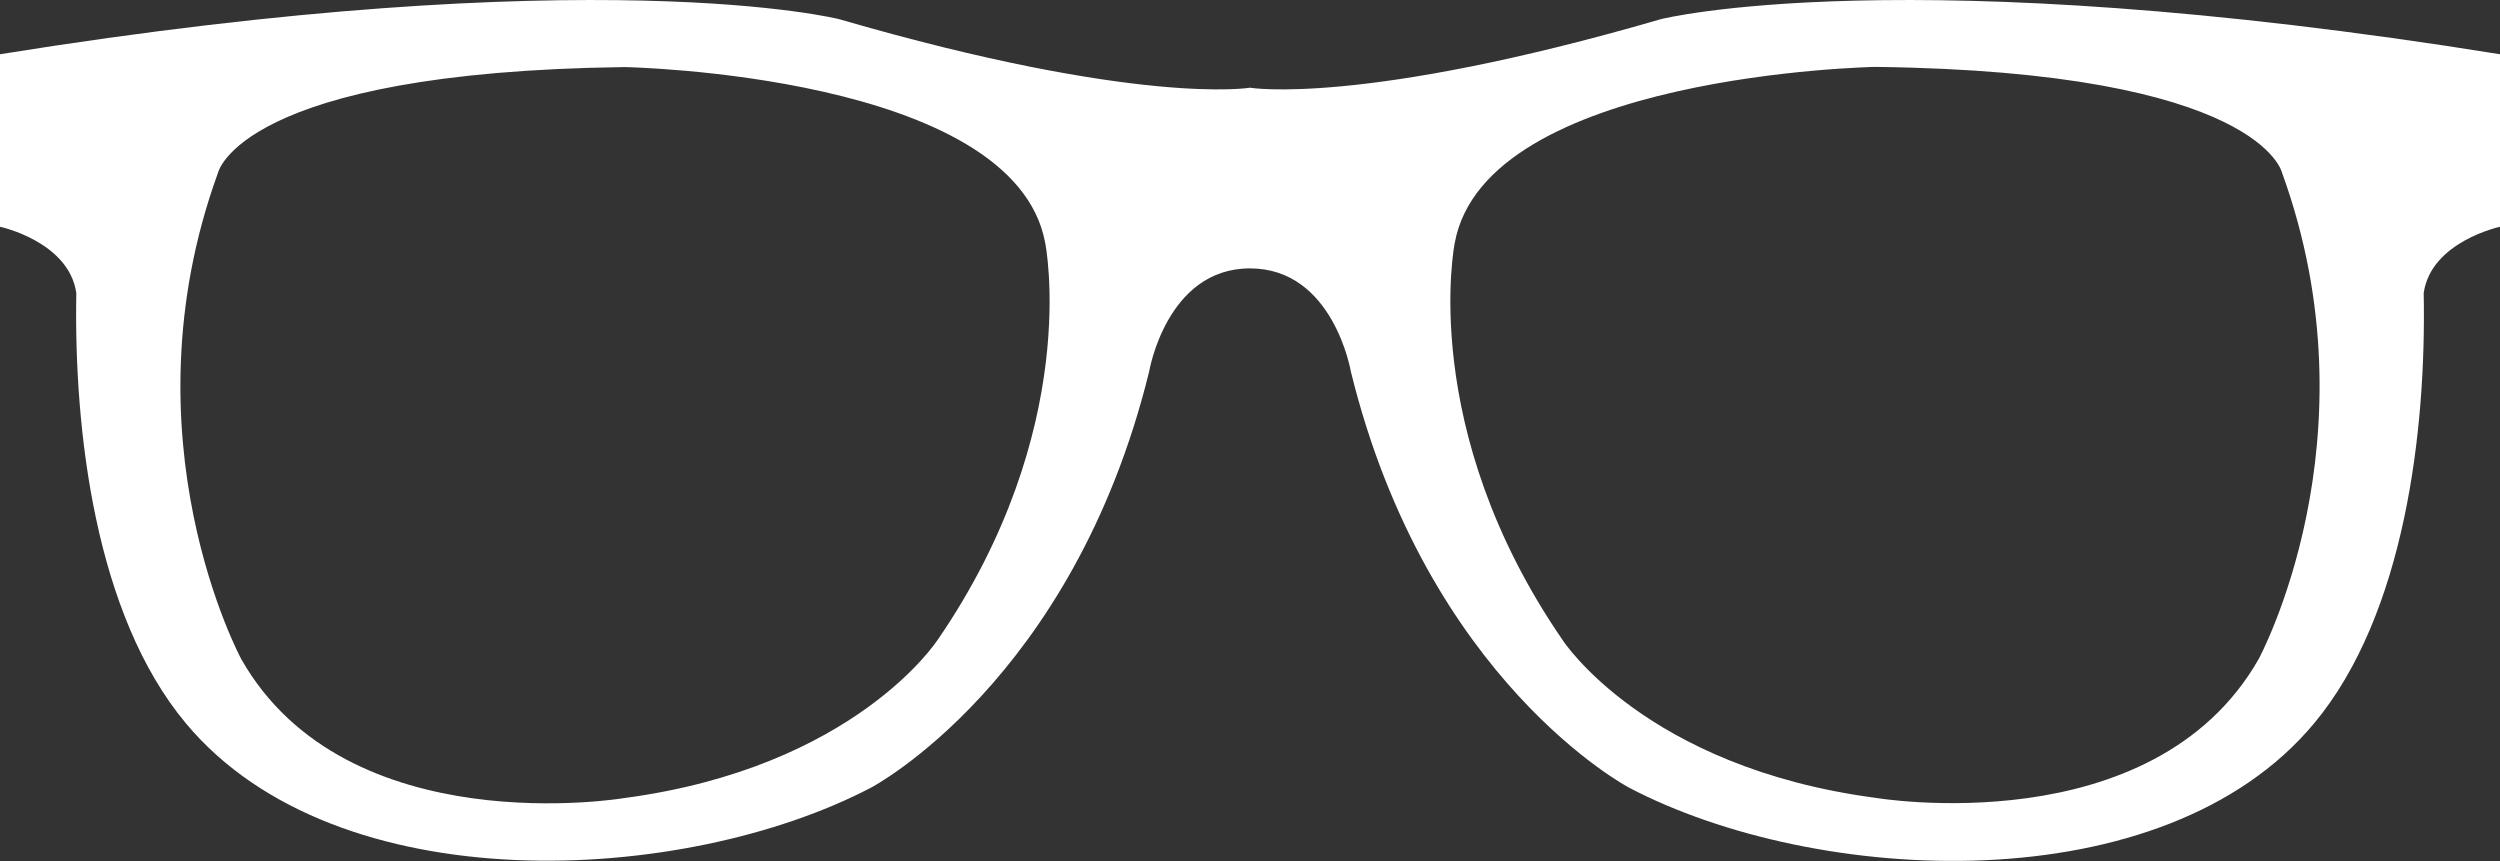<svg id="Layer_1" data-name="Layer 1" xmlns="http://www.w3.org/2000/svg" xmlns:xlink="http://www.w3.org/1999/xlink" viewBox="0 0 400.99 138.1"><rect x="0" y="0" width="400.99" height="138.1" fill="#333333" stroke="none"/><defs><style>.cls-1{fill:none;}.cls-2{clip-path:url(#clip-path);}.cls-3{fill:#fff;}</style><clipPath id="clip-path"><rect class="cls-1" width="400.99" height="138.1"/></clipPath></defs><title>Glasses-MTS</title><g class="cls-2"><path class="cls-3" d="M362.27,105.73c-17,29.78-61.46,22.24-61.46,22.24-36.95-4.9-50.14-25.26-50.14-25.26C227.3,68.78,233.33,39,233.33,39c4.9-27.14,67.48-28.27,67.48-28.27,61.83.76,65.23,17,65.23,17,15.46,42.6-3.77,78-3.77,78m-211.95-3S137.13,123.07,100.18,128c0,0-44.49,7.54-61.46-22.24,0,0-19.23-35.44-3.77-78,0,0,3.4-16.21,65.23-17,0,0,62.58,1.13,67.48,28.27,0,0,6,29.79-17.34,63.72M266.41,3.07c-48.15,14-65.92,11-65.92,11s-17.76,3-65.91-11c0,0-38.68-9.8-134.58,5.63V36.37S11.05,38.74,12.24,47c-.4,22,3,51.56,17.56,69,24.24,29.07,80,26,109.92,10.33,0,0,32.36-17,44.59-66.7,0,0,2.77-16.58,16.18-16.58s16.19,16.58,16.19,16.58c12.23,49.71,44.58,66.68,44.6,66.7C291.22,142.06,347,145.1,371.19,116c14.54-17.44,18-47,17.56-69C389.93,38.74,401,36.37,401,36.37V8.7C305.08-6.73,266.41,3.07,266.41,3.07"/></g></svg>